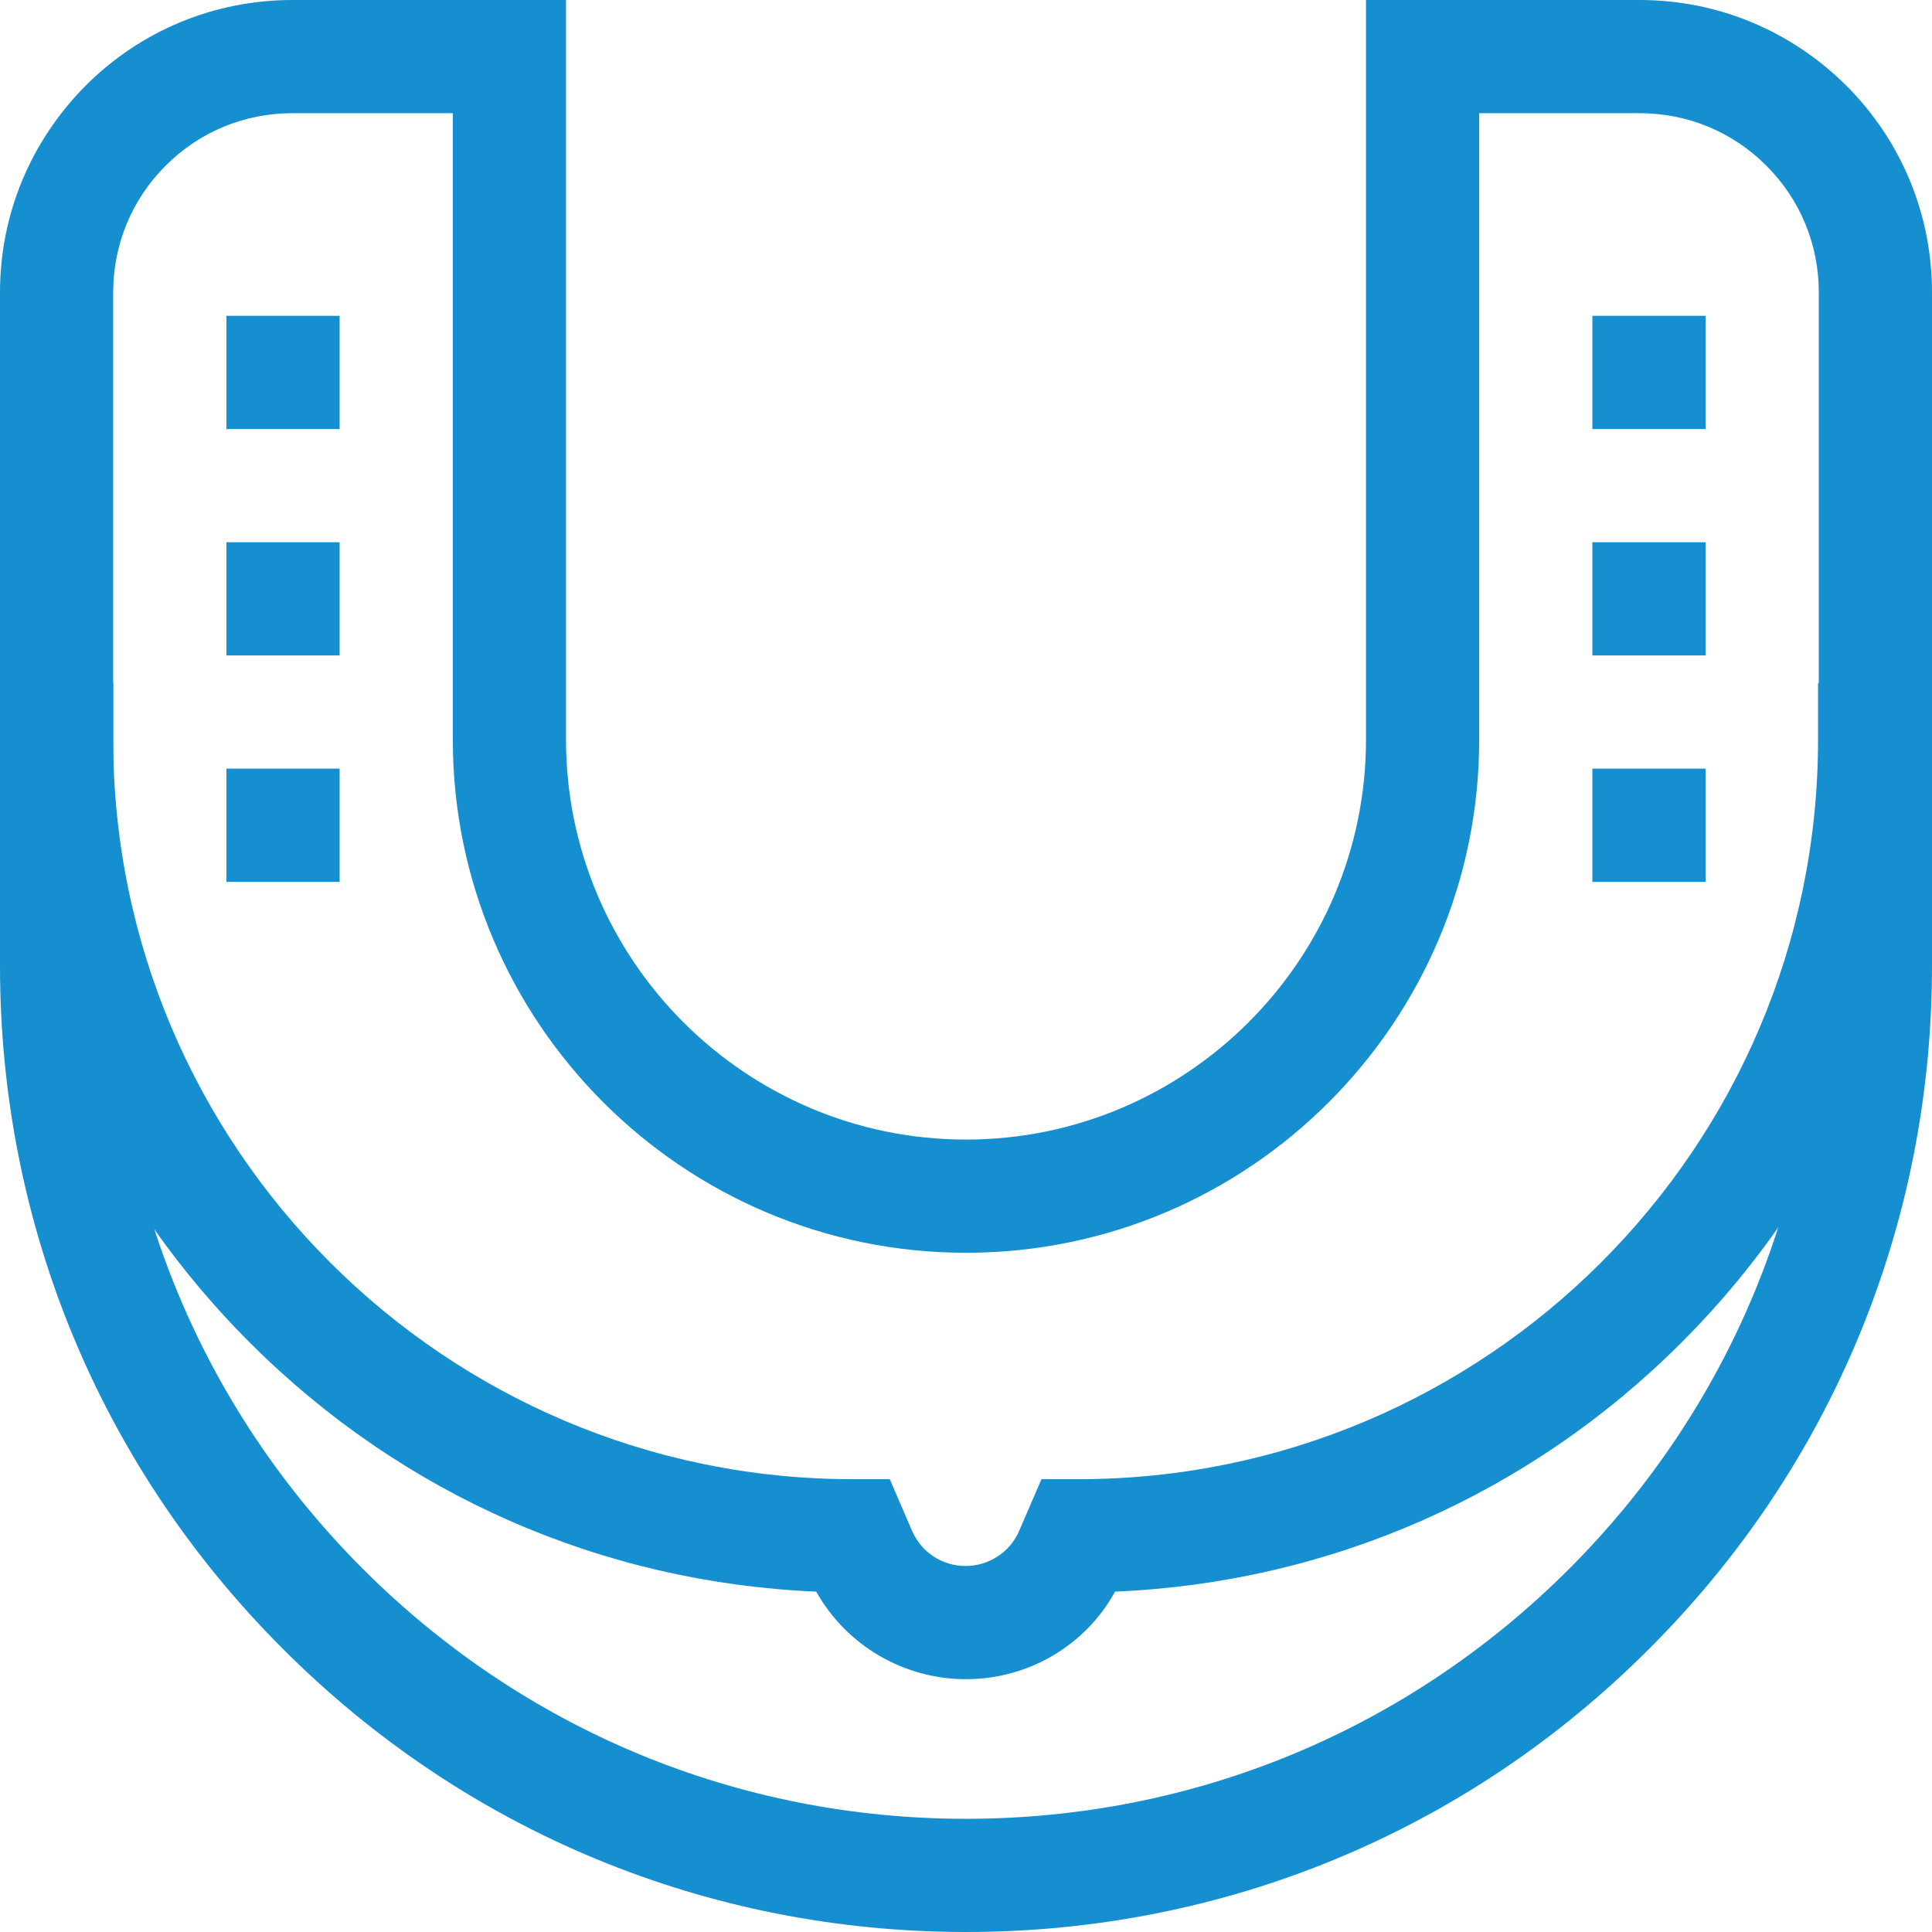 <svg width="51" height="51" viewBox="0 0 51 51" fill="none" xmlns="http://www.w3.org/2000/svg">
<g clip-path="url(#clip0_359_37874)">
<path d="M25.5 51C18.687 51 12.282 48.35 7.471 43.529C2.65 38.718 0 32.313 0 25.5V7.72C0 5.658 0.807 3.725 2.261 2.261C3.715 0.807 5.658 0 7.72 0H14.941V19.523C14.941 25.341 19.683 30.082 25.5 30.082C31.317 30.082 36.059 25.341 36.059 19.523V0H43.28C45.342 0 47.275 0.807 48.739 2.261C50.193 3.715 51 5.658 51 7.72V25.5C51 32.313 48.35 38.718 43.529 43.529C38.718 48.35 32.313 51 25.5 51ZM7.72 2.988C6.455 2.988 5.269 3.476 4.373 4.373C3.476 5.269 2.988 6.455 2.988 7.72V25.5C2.988 31.516 5.329 37.164 9.582 41.418C13.836 45.671 19.484 48.012 25.5 48.012C31.516 48.012 37.164 45.671 41.418 41.418C45.671 37.164 48.012 31.516 48.012 25.5V7.72C48.012 6.455 47.524 5.269 46.627 4.373C45.731 3.476 44.545 2.988 43.28 2.988H39.047V19.523C39.047 26.994 32.971 33.07 25.5 33.07C18.029 33.07 11.953 26.994 11.953 19.523V2.988H7.72Z" fill="#158FCF"/>
<path d="M25.5 44.326C23.846 44.326 22.342 43.43 21.546 42.015C15.898 41.776 10.618 39.465 6.594 35.441C2.341 31.188 0 25.54 0 19.523V18.029H2.988V19.523C2.988 30.291 11.744 39.047 22.512 39.047H23.488L24.076 40.411C24.325 40.979 24.872 41.338 25.49 41.338C26.108 41.338 26.665 40.969 26.904 40.411L27.492 39.047H28.468C39.236 39.047 47.992 30.291 47.992 19.523V18.029H50.98V19.523C50.98 25.54 48.639 31.188 44.386 35.441C40.362 39.465 35.082 41.776 29.435 42.015C28.658 43.43 27.154 44.326 25.5 44.326Z" fill="#158FCF"/>
<path d="M45.023 8.337H42.035V11.326H45.023V8.337Z" fill="#158FCF"/>
<path d="M45.023 14.314H42.035V17.302H45.023V14.314Z" fill="#158FCF"/>
<path d="M45.023 20.29H42.035V23.279H45.023V20.29Z" fill="#158FCF"/>
<path d="M8.965 8.337H5.977V11.326H8.965V8.337Z" fill="#158FCF"/>
<path d="M8.965 14.314H5.977V17.302H8.965V14.314Z" fill="#158FCF"/>
<path d="M8.965 20.29H5.977V23.279H8.965V20.29Z" fill="#158FCF"/>
</g>
<defs>
<clipPath id="clip0_359_37874">
<rect width="51" height="51" fill="white"/>
</clipPath>
</defs>
</svg>
